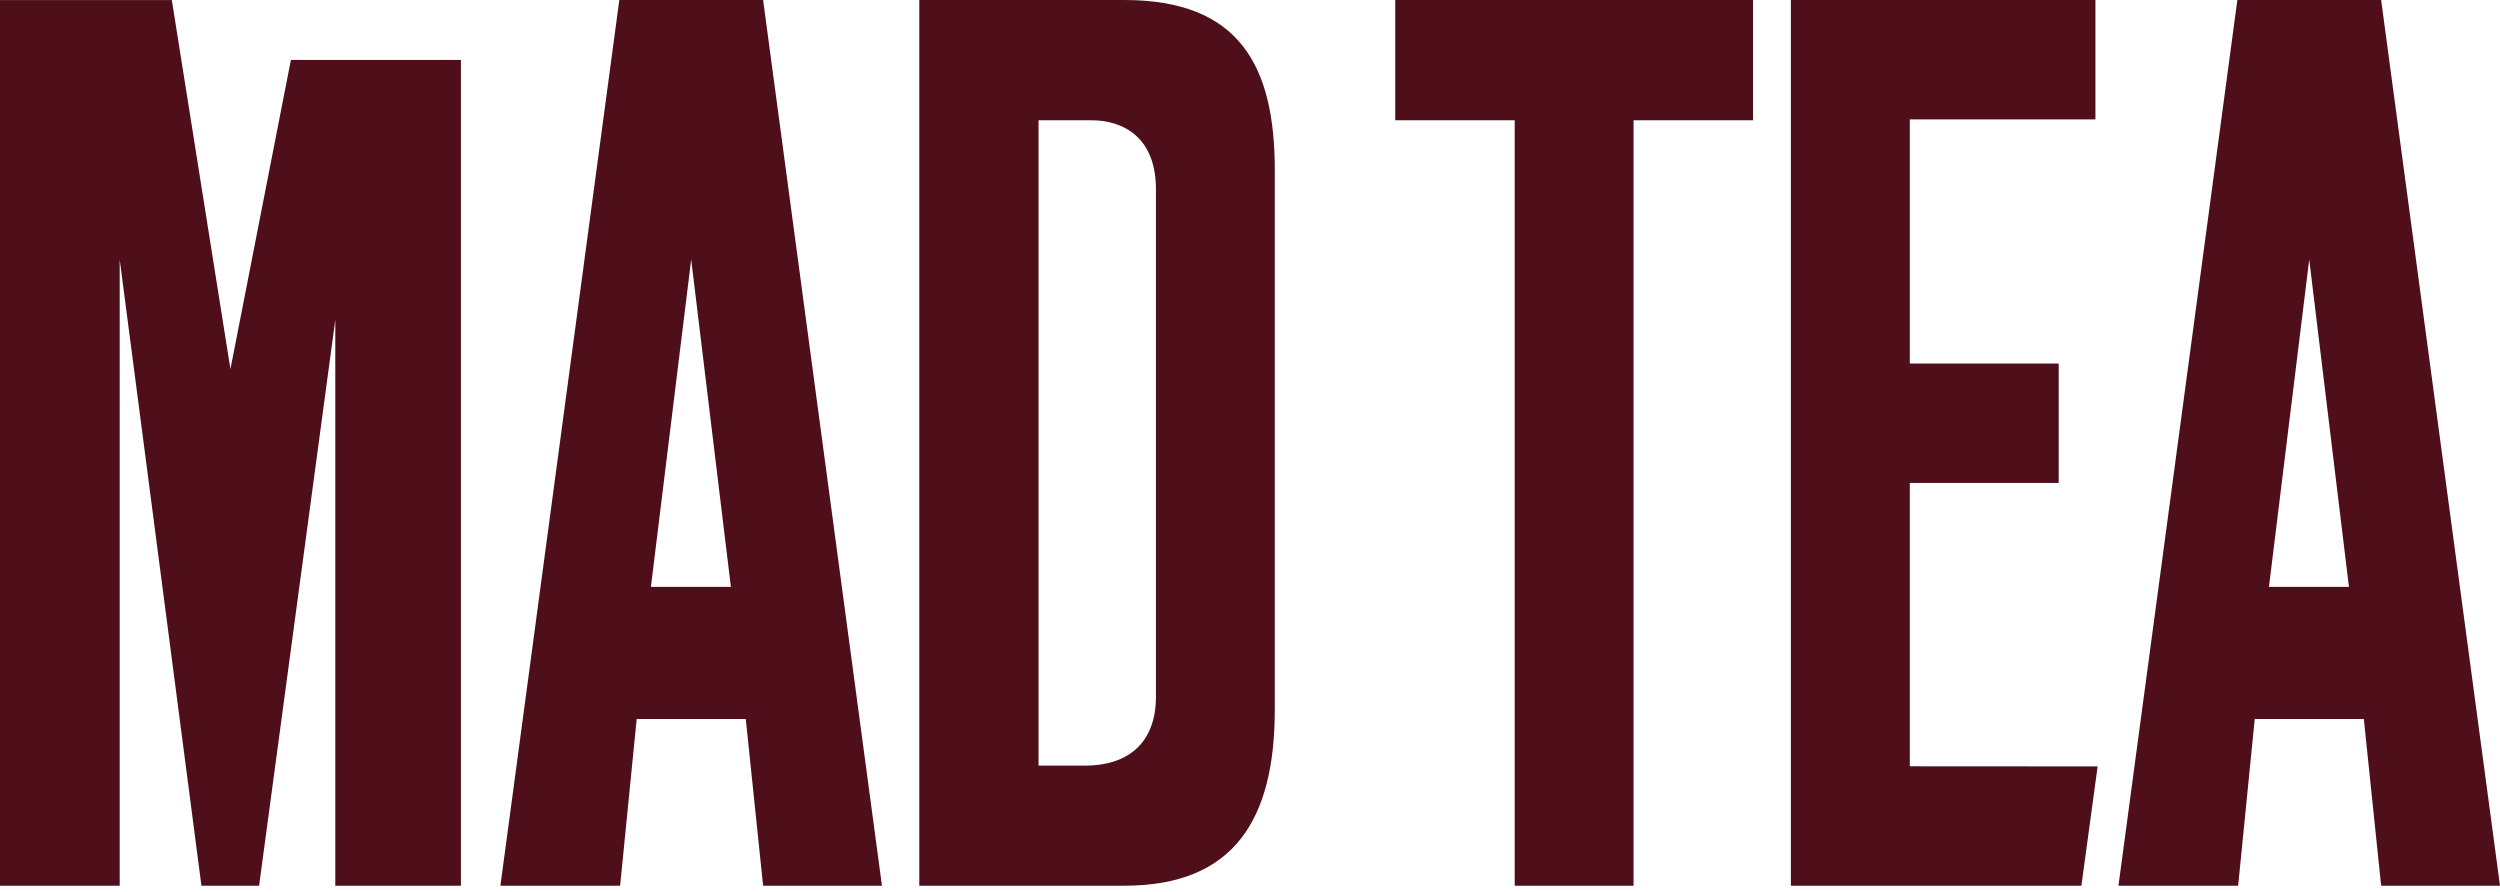 <svg width="300" height="107" viewBox="0 0 300 107" fill="none" xmlns="http://www.w3.org/2000/svg">
<g clip-path="url(#clip0_814_1580)">
<path d="M89.494 86.283H76.403L74.413 106.285H60.049L74.318 0H91.572L105.835 106.285H91.572L89.494 86.283ZM78.109 70.423H87.707L82.942 31.141L78.109 70.423Z" fill="#4E0F1A"/>
<path d="M283.659 86.283H270.568L268.578 106.285H254.214L268.483 0H285.737L300 106.285H285.737L283.659 86.283ZM272.274 70.423H281.872L277.107 31.141L272.274 70.423Z" fill="#4E0F1A"/>
<path d="M110.316 0H134.915C148.704 0 152.975 7.855 152.975 20.43V85.141C152.975 98.28 148.142 106.285 134.915 106.285H110.316V0ZM124.626 91.874H130.224C135.199 91.874 138.713 89.303 138.713 83.59V22.715C138.713 16.574 134.915 14.431 130.935 14.431H124.626V91.88V91.874Z" fill="#4E0F1A"/>
<path d="M210.363 0V14.431H196.026V106.285H181.764V14.431H167.427V0H210.37H210.363Z" fill="#4E0F1A"/>
<path d="M251.452 0V14.329H229.175V43.621H247.045V57.95H229.175V91.955L251.716 91.969L249.766 106.285H214.906V0H251.445H251.452Z" fill="#4E0F1A"/>
<path d="M34.908 7.195L27.652 44.294L20.619 0.007H-6.10352e-05V106.291H14.364V31.141L24.172 106.291H31.09L40.236 38.364V106.291H55.31V7.195H34.908Z" fill="#4E0F1A"/>
</g>
<defs>
<clipPath id="clip0_814_1580">
<rect width="300" height="106.291" fill="white"/>
</clipPath>
</defs>
</svg>
